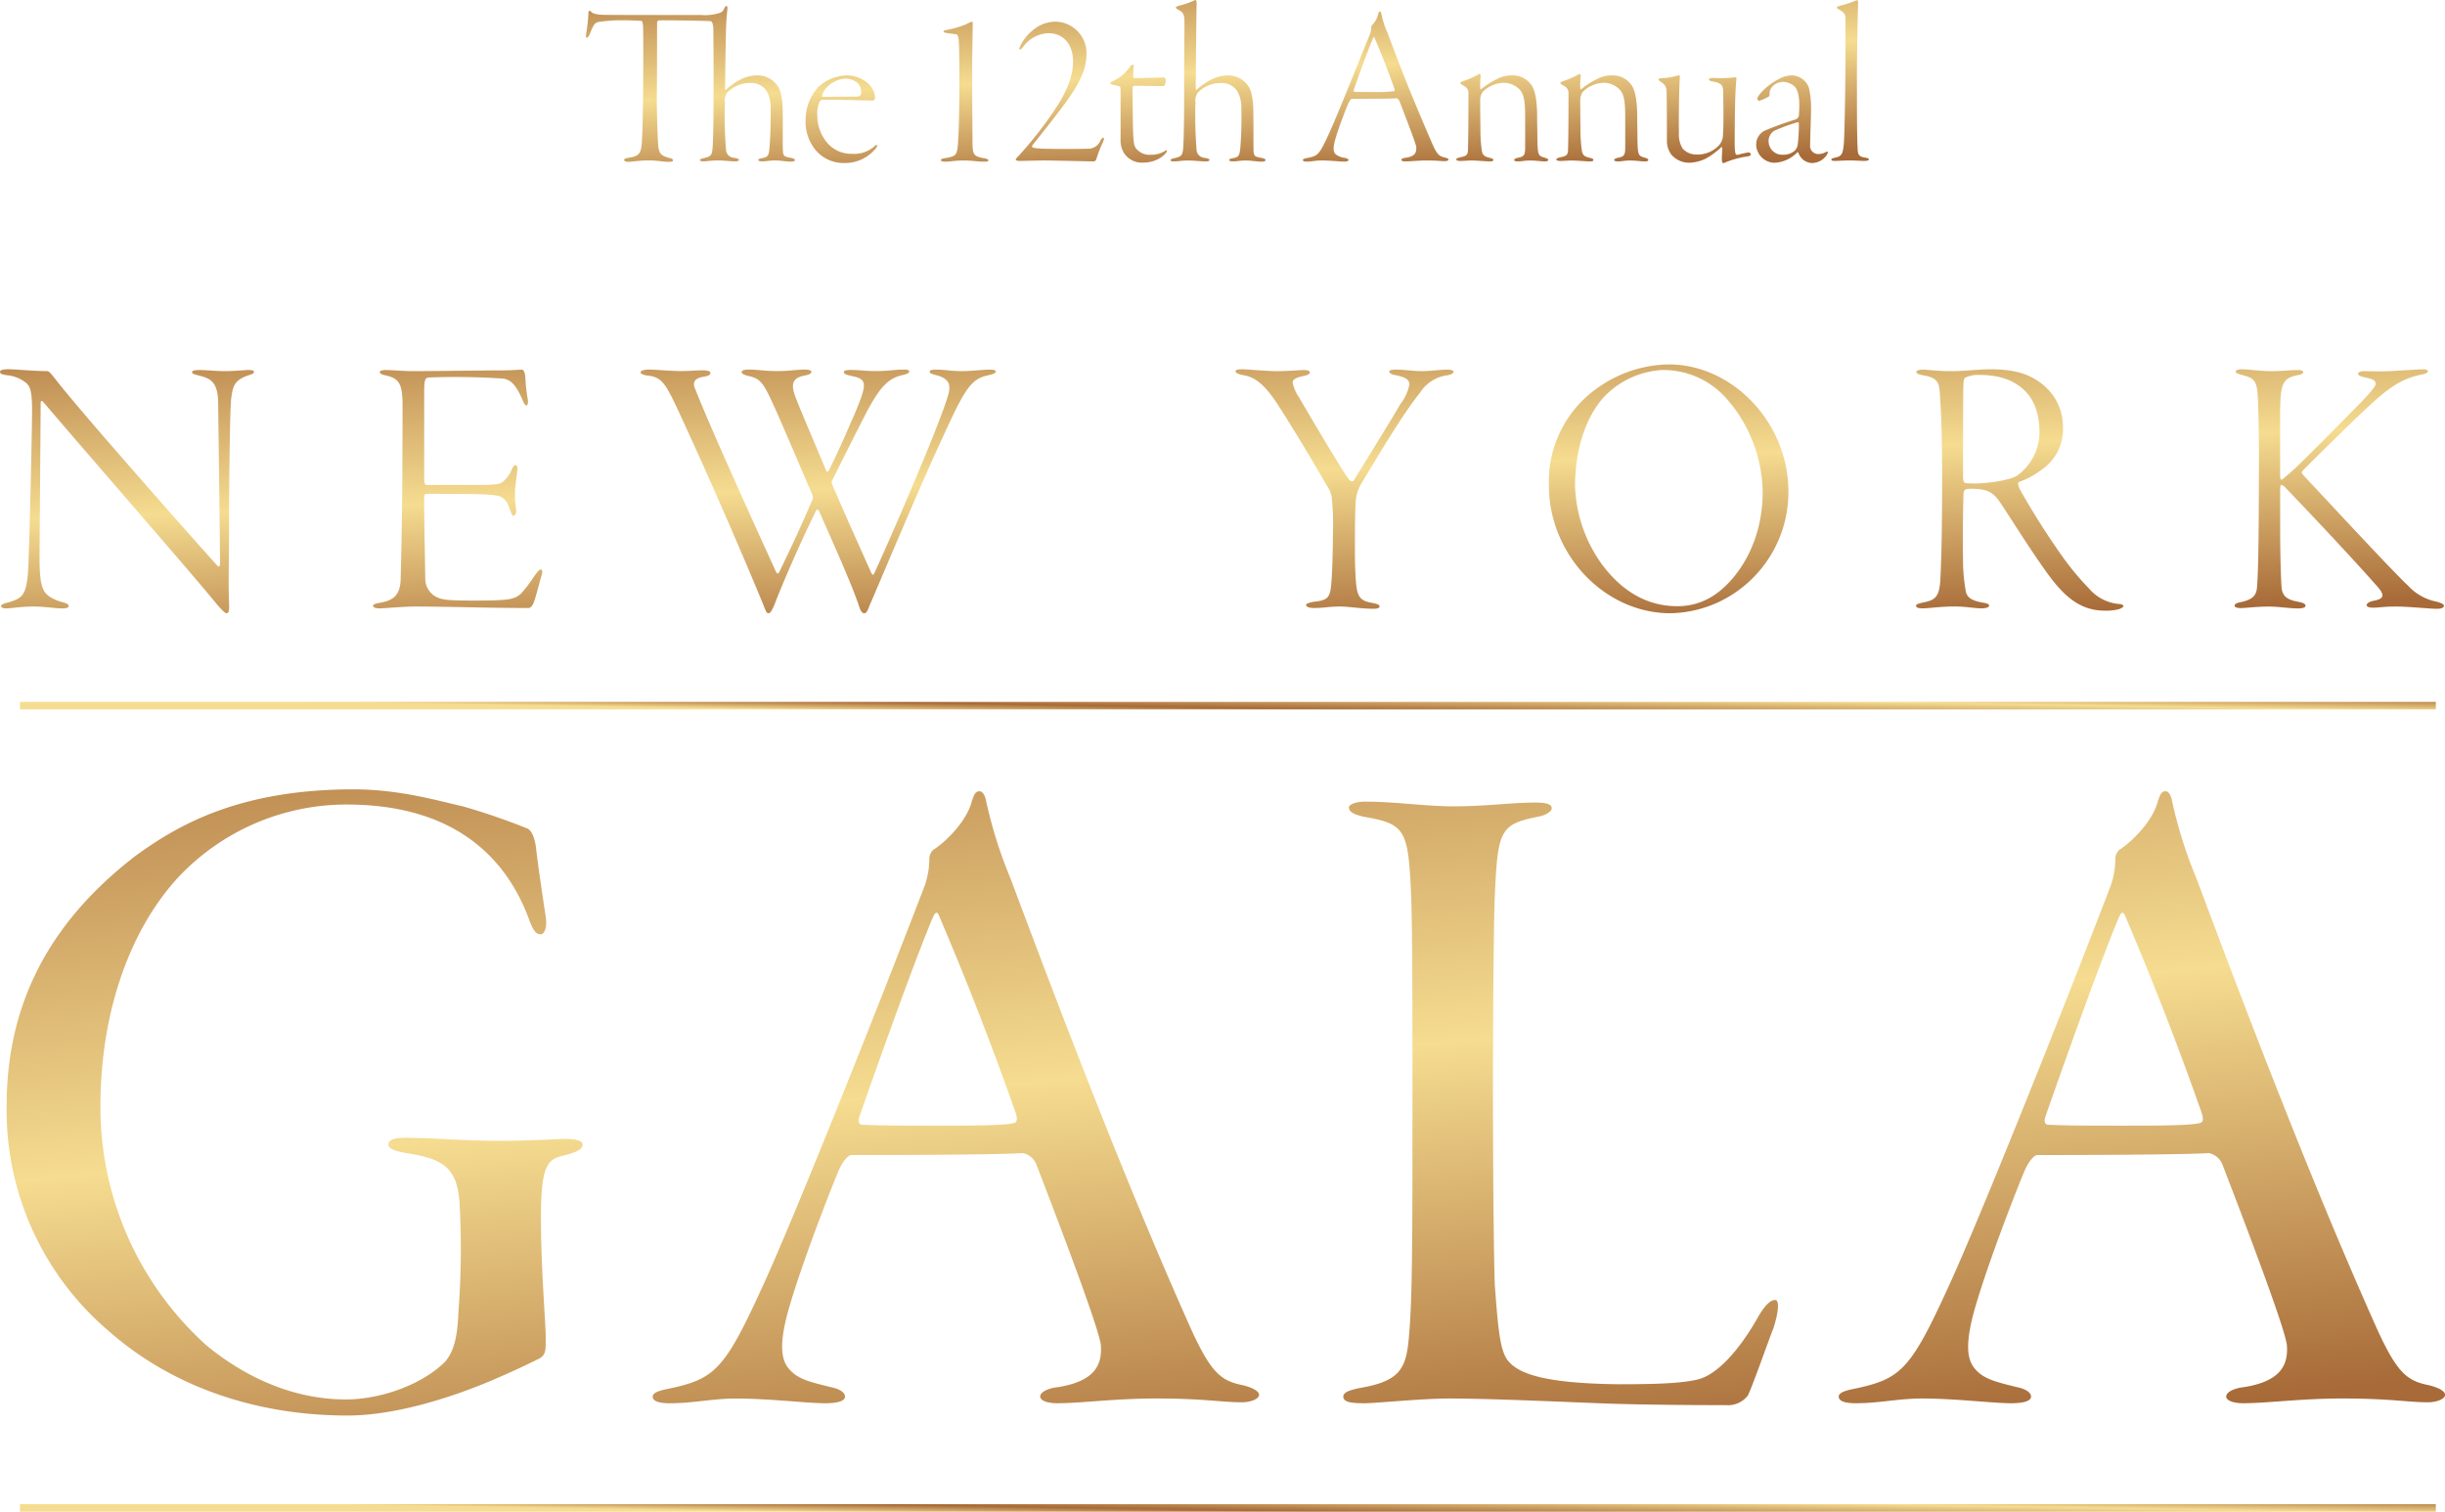 <svg xmlns="http://www.w3.org/2000/svg" xmlns:xlink="http://www.w3.org/1999/xlink" width="367.186" height="227.017" viewBox="0 0 367.186 227.017"><defs><linearGradient id="linear-gradient" x1="0.16" y1="-0.774" x2="0.839" y2="1" gradientUnits="objectBoundingBox"><stop offset="0" stop-color="#f5dc90"></stop><stop offset="0.232" stop-color="#a76a38"></stop><stop offset="0.66" stop-color="#f5dc90"></stop><stop offset="1" stop-color="#a76a38"></stop></linearGradient><linearGradient id="linear-gradient-4" x1="0.028" y1="-0.461" x2="0.981" y2="-0.644" xlink:href="#linear-gradient"></linearGradient></defs><g id="Group_16598" data-name="Group 16598" transform="translate(-141 -176.943)"><path id="Wildfire" d="M-118.133-29.765c-3.566,0-7.133,0-7.721-.035-1.039-.069-1.385-.277-1.523-.45-.069-.1-.208-.173-.277-.139-.138.069-.138.208-.138.519a30.143,30.143,0,0,1-.346,3.012c-.035.208-.035.519.1.519.1,0,.312-.208.45-.554.554-1.42.762-1.731,1.385-1.835a22.652,22.652,0,0,1,3.324-.242c1.593,0,2.839.069,3.047.1.138.035.173.173.242.727.069.519.069,14.127-.173,17.416-.1,1.593-.312,2.181-1.939,2.389-.381.069-.727.173-.727.312,0,.173.173.312.623.312.554,0,1.593-.208,3.116-.208,1.246,0,2.077.208,2.909.208.45,0,.692-.035.692-.242,0-.173-.173-.242-.589-.346-1.143-.346-1.489-.554-1.627-1.835-.1-1.073-.242-5.782-.208-7.964.035-1.523.035-9.106.035-10.353,0-.208.035-.45.208-.485.589-.069,6.89.035,7.825.1.312.035.416.8.416,1.108,0,1.454.035,2.077.035,7.306,0,5.852-.035,9-.139,10.457-.069,1.385-.346,1.454-1.35,1.7-.415.1-.554.173-.554.277,0,.139.139.208.519.208.589,0,1.143-.138,2.043-.138,1.143,0,1.87.138,2.8.138.277,0,.485-.1.485-.208,0-.173-.242-.242-.831-.346a1.253,1.253,0,0,1-1.108-1.143,66.15,66.15,0,0,1-.173-7.167,2.112,2.112,0,0,1,.346-1.454,4.765,4.765,0,0,1,3.462-1.454,2.758,2.758,0,0,1,2.528,1.316,5.206,5.206,0,0,1,.554,2.528c0,3.913-.139,5.332-.208,6.129-.1.935-.242,1.177-1.108,1.316-.346.069-.554.138-.554.277,0,.1.173.208.589.208.658,0,1.039-.138,2.008-.138.762,0,1.523.173,2.354.173.346,0,.554-.1.554-.242,0-.1-.173-.242-.554-.312-1.073-.173-1.212-.312-1.246-1.039-.069-1.143,0-3.324-.035-6.025-.035-2.285-.45-3.324-.762-3.739a3.647,3.647,0,0,0-3.047-1.593,5.771,5.771,0,0,0-2.528.623,10.778,10.778,0,0,0-2.181,1.523c-.035.035-.139.035-.139-.1,0-.727.1-7.479.139-8.656a31.349,31.349,0,0,1,.208-3.255c.035-.416-.035-.554-.138-.554-.139,0-.277.242-.346.381a1.116,1.116,0,0,1-.554.623,7.232,7.232,0,0,1-2.943.346Zm29.189,9.072a6.483,6.483,0,0,0-4.363,1.8,7.3,7.3,0,0,0-1.87,4.951A6.645,6.645,0,0,0-93.514-9.3,5.475,5.475,0,0,0-89.5-7.536a5.983,5.983,0,0,0,4.709-2.008,1.215,1.215,0,0,0,.381-.589c0-.138-.1-.208-.415.069a4.5,4.5,0,0,1-3.324,1.143,4.759,4.759,0,0,1-3.636-1.489,6.318,6.318,0,0,1-1.627-4.224,4.478,4.478,0,0,1,.312-2.077c.069-.1.277-.312.346-.312h2.112c.727,0,5.332.1,5.575.1a.367.367,0,0,0,.312-.312C-84.754-19.413-87.109-20.694-88.944-20.694Zm-.312.485a2.867,2.867,0,0,1,1.939.692,2.046,2.046,0,0,1,.485,1.385c0,.312-.069.623-.762.623l-5.021.035a.155.155,0,0,1-.1-.139,2.68,2.68,0,0,1,.692-1.246A4.2,4.2,0,0,1-89.256-20.209Zm14.785-7.063c0,.1.208.173.45.208.554.1,1.039.138,1.523.208.139,0,.277.45.312.8.069.9.1,1.9.1,6.025,0,5.852-.1,7.652-.173,9.106-.139,2.285-.242,2.354-2.008,2.666-.312.035-.589.138-.589.277,0,.173.242.242.623.242.866,0,1.454-.173,2.735-.173,1.489,0,2.008.173,3.185.173.381,0,.589-.035.589-.173s-.173-.242-.485-.312c-1.835-.312-1.9-.554-1.9-2.7,0-1.835-.1-10.041-.035-12.915.035-2.251.069-4.328.069-4.674,0-.173-.035-.242-.1-.242a3.16,3.16,0,0,0-.8.346,14.292,14.292,0,0,1-3.082.9C-74.3-27.48-74.471-27.376-74.471-27.272Zm16.689-1.489a5.249,5.249,0,0,0-3.047,1.108,7.309,7.309,0,0,0-2.077,2.458c-.173.312-.242.623-.1.623.1,0,.208-.035.485-.381a4.894,4.894,0,0,1,3.843-2.077c2.077,0,3.67,1.523,3.67,4.259,0,2.389-1.143,4.951-3.082,7.721a57.092,57.092,0,0,1-5.124,6.475,1.353,1.353,0,0,0-.416.554c0,.1.312.173.658.173s2.666-.069,3.6-.069c1.385,0,7.029.138,7.444.138.208,0,.346-.1.45-.45a17.777,17.777,0,0,1,.969-2.458c.173-.346.173-.658.035-.658-.069,0-.242.1-.415.415a1.982,1.982,0,0,1-1.731,1.246c-.1,0-1.593.035-2.839.035-3.774,0-5.021-.035-5.575-.208a.218.218,0,0,1-.1-.312c1.212-1.558,4.086-5.055,5.678-7.41C-53.869-19.863-53-21.836-53-23.741A4.729,4.729,0,0,0-57.781-28.761Zm13.4,21.156a4.682,4.682,0,0,0,2.666-.831c.415-.312.8-.692.8-.9,0-.138-.1-.173-.312,0a3.687,3.687,0,0,1-2.043.554,2.6,2.6,0,0,1-2.32-1c-.242-.346-.312-.762-.381-1.974-.069-1.143-.1-6.544-.1-7.063,0-.208.035-.312.485-.312.935,0,2.874.035,4.155.035.173,0,.346-.381.346-.866,0-.208-.139-.415-.208-.415-.8,0-3.878.1-4.5.1-.139,0-.173-.173-.173-.277a11.748,11.748,0,0,1,.069-1.627c0-.139-.277-.208-.485.1a6.376,6.376,0,0,1-2.666,2.251c-.381.173-.346.208-.346.277,0,.1.173.242.416.277a7.81,7.81,0,0,1,.969.242c.1.035.139.277.139.727v7.2a3.615,3.615,0,0,0,.416,1.9A3.154,3.154,0,0,0-44.382-7.605Zm11.565-11.946a2.758,2.758,0,0,1,2.528,1.316,5.074,5.074,0,0,1,.554,2.528,55.9,55.9,0,0,1-.173,6.129c-.138.935-.242,1.177-1.108,1.316-.346.069-.554.138-.554.277,0,.1.173.208.589.208.658,0,1-.138,1.974-.138.762,0,1.523.173,2.354.173.346,0,.554-.1.554-.242,0-.1-.1-.208-.554-.312-1.073-.173-1.212-.312-1.246-1.039-.035-1.143,0-3.324-.035-6.025-.035-2.285-.45-3.324-.762-3.739a3.647,3.647,0,0,0-3.047-1.593,5.771,5.771,0,0,0-2.528.623,10.778,10.778,0,0,0-2.181,1.523c-.035.035-.138.035-.138-.1,0-.727.1-11.53.138-12.638.035-.45-.069-.727-.138-.727a.8.8,0,0,0-.312.1,10.935,10.935,0,0,1-2.112.727c-.346.1-.554.208-.554.277,0,.1.069.173.242.277.692.415,1,.519,1.039,1.627.035,1.42-.035,3.359-.035,8.587,0,5.852-.035,9-.139,10.457-.069,1.385-.346,1.454-1.35,1.7-.416.1-.554.173-.554.277,0,.139.138.208.519.208.589,0,1.143-.138,2.043-.138,1.143,0,1.87.138,2.8.138.277,0,.485-.1.485-.208,0-.173-.242-.242-.831-.346a1.253,1.253,0,0,1-1.108-1.143,66.157,66.157,0,0,1-.173-7.167,2.112,2.112,0,0,1,.346-1.454A4.765,4.765,0,0,1-32.817-19.551ZM-8.96-30.285c-.139,0-.173.208-.208.346a3.536,3.536,0,0,1-.969,1.731.842.842,0,0,0-.1.381,2.466,2.466,0,0,1-.208,1c-2.147,5.332-5.263,13.054-6.2,15.027C-18-8.852-18.205-8.61-19.8-8.3c-.346.069-.692.138-.692.312s.208.242.589.242c.727,0,1.316-.173,2.181-.173,1.281,0,2.77.173,3.428.173.346,0,.658-.069.658-.242,0-.1-.173-.242-.519-.312a2.881,2.881,0,0,1-1.42-.554c-.381-.381-.415-1,0-2.424.554-1.87,1.593-4.5,1.9-5.194.1-.242.381-.692.485-.692.762-.035,5.505,0,6.786-.1.1,0,.312.208.415.416,1.281,3.359,2.528,6.544,2.528,6.96,0,.658-.035,1.35-1.593,1.558-.312.035-.658.173-.658.312s.208.242.554.242c.727,0,2.181-.138,3.116-.138,1.87,0,2.251.1,2.8.1.312,0,.623-.069.623-.242,0-.1-.208-.242-.589-.312-.9-.208-1.212-.519-2.112-2.666-2.32-5.4-3.774-8.864-6.44-16a13.958,13.958,0,0,1-.969-2.978C-8.787-30.216-8.856-30.285-8.96-30.285Zm2.216,11.946a19.647,19.647,0,0,1-3.22.139c-1.316,0-2.216,0-2.77-.035-.173,0-.139-.312-.1-.312.485-1.454,1.87-5.3,2.839-7.652.1-.242.173-.346.277-.1.589,1.42,1.42,3.255,2.978,7.617C-6.71-18.547-6.675-18.374-6.744-18.339Zm17.728-2.354a4.6,4.6,0,0,0-2.077.416,13.509,13.509,0,0,0-2.6,1.627c-.1.069-.173-.035-.173-.1a15.961,15.961,0,0,1,.069-1.87c.035-.208-.138-.346-.242-.277a12.292,12.292,0,0,1-2.32,1.039c-.346.139-.485.208-.485.277,0,.139.1.208.277.312.866.415.935.866.935,1.212,0,2.666,0,5.886-.069,8.587-.035.658-.173.866-1,1.039-.485.1-.762.208-.762.346,0,.173.242.242.623.242.485,0,1.177-.069,1.627-.069.8,0,2.354.138,2.631.138.346,0,.692,0,.692-.208,0-.173-.173-.242-.589-.346-.554-.139-1.039-.277-1.143-1.073a22.279,22.279,0,0,1-.208-3.359c-.035-2.181-.035-4.016-.035-4.328a2.032,2.032,0,0,1,.416-1.177,4.677,4.677,0,0,1,3.082-1.316,3.3,3.3,0,0,1,2.112.727c.866.692,1.143,1.558,1.143,4.432v4.536c0,1.073-.139,1.35-.9,1.523-.554.1-.762.242-.762.381s.277.208.554.208c.623,0,1-.138,1.835-.138.8,0,1.766.138,2.077.138.346,0,.658,0,.658-.242,0-.139-.208-.208-.589-.346-.935-.242-1-.45-1.039-2.874,0-1.627-.035-1.9-.035-3.636-.035-1.974-.277-3.774-1.039-4.605A3.384,3.384,0,0,0,10.984-20.694Zm15.027,0a4.6,4.6,0,0,0-2.077.416,13.509,13.509,0,0,0-2.6,1.627c-.1.069-.173-.035-.173-.1a15.963,15.963,0,0,1,.069-1.87c.035-.208-.138-.346-.242-.277a12.292,12.292,0,0,1-2.32,1.039c-.346.139-.485.208-.485.277,0,.139.1.208.277.312.866.415.935.866.935,1.212,0,2.666,0,5.886-.069,8.587-.035.658-.173.866-1,1.039-.485.1-.762.208-.762.346,0,.173.242.242.623.242.485,0,1.177-.069,1.627-.069.8,0,2.354.138,2.631.138.346,0,.692,0,.692-.208,0-.173-.173-.242-.589-.346-.554-.139-1.039-.277-1.143-1.073a22.279,22.279,0,0,1-.208-3.359c-.035-2.181-.035-4.016-.035-4.328a2.032,2.032,0,0,1,.416-1.177,4.677,4.677,0,0,1,3.082-1.316,3.3,3.3,0,0,1,2.112.727c.866.692,1.143,1.558,1.143,4.432v4.536c0,1.073-.139,1.35-.9,1.523-.554.1-.762.242-.762.381s.277.208.554.208c.623,0,1-.138,1.835-.138.8,0,1.766.138,2.078.138.346,0,.658,0,.658-.242,0-.139-.208-.208-.589-.346-.935-.242-1-.45-1.039-2.874,0-1.627-.035-1.9-.035-3.636-.035-1.974-.277-3.774-1.039-4.605A3.384,3.384,0,0,0,26.011-20.694ZM37.922-7.605a6.024,6.024,0,0,0,1.939-.519,10.75,10.75,0,0,0,2.493-1.8c.1-.1.139.173.139.242,0,.208-.069,1.039-.069,1.385,0,.45.035.589.1.692s.1.138.381,0a13.462,13.462,0,0,1,3.255-.9c.381-.069.623-.139.623-.277a.356.356,0,0,0-.381-.346,12.833,12.833,0,0,0-1.523.346c-.312.035-.381,0-.45-.381a11.026,11.026,0,0,1-.069-1.662c0-4.432.069-7.444.242-9.21.035-.277,0-.381-.1-.381a18.129,18.129,0,0,1-2.216.139c-.589,0-.866-.035-1.316-.035-.208,0-.485.1-.485.242,0,.1.138.208.519.277,1.212.242,1.627.415,1.627,1.593,0,.935.035,2.389.035,2.943,0,1.385,0,2.562-.069,3.428A2.34,2.34,0,0,1,41.9-10.1a4.378,4.378,0,0,1-3.359,1.281,2.668,2.668,0,0,1-2.008-.9,4.031,4.031,0,0,1-.554-2.354c-.035-1.42,0-6.3.138-8.275.035-.208-.069-.415-.173-.381a8.9,8.9,0,0,1-2.424.45c-.45,0-.589.069-.589.173,0,.139.1.208.415.45a1.431,1.431,0,0,1,.762,1.108c.069.589.069,6.579.069,7.721a3.476,3.476,0,0,0,.623,1.974A3.486,3.486,0,0,0,37.922-7.605ZM52.88-20.694a4.292,4.292,0,0,0-1.974.589,9.433,9.433,0,0,0-2.631,2.043c-.381.485-.519.692-.519.866a.333.333,0,0,0,.277.312,6.574,6.574,0,0,0,1.42-.623.427.427,0,0,0,.139-.277,2.293,2.293,0,0,1,.035-.519,1.668,1.668,0,0,1,.623-.935,2.289,2.289,0,0,1,1.454-.485,2.836,2.836,0,0,1,1.489.554c.623.45.866,1.558.866,2.978,0,.589-.035,1.177-.069,1.593a.815.815,0,0,1-.485.519,48.805,48.805,0,0,0-4.674,1.7,2.313,2.313,0,0,0-1.247,1.9,2.8,2.8,0,0,0,2.735,2.908,5.088,5.088,0,0,0,3.428-1.558.121.121,0,0,1,.173.035,2.247,2.247,0,0,0,1.939,1.558,2.671,2.671,0,0,0,2.424-1.385c.138-.346,0-.381-.208-.277a2.206,2.206,0,0,1-1.039.312,1.227,1.227,0,0,1-1.35-1.385c0-.9.138-4.363.138-5.471a13.729,13.729,0,0,0-.312-3.047A2.778,2.778,0,0,0,52.88-20.694ZM51.633-8.783a2.033,2.033,0,0,1-2.181-1.87,1.818,1.818,0,0,1,.8-1.7,24.7,24.7,0,0,1,3.6-1.316c.069-.035.138.138.138.173a24.386,24.386,0,0,1-.173,3.22,1.689,1.689,0,0,1-.45.9A2.619,2.619,0,0,1,51.633-8.783Zm11.08-11.634c0-4.847.173-10.907.173-11.149,0-.208-.035-.415-.1-.415a1.561,1.561,0,0,0-.381.1,15.1,15.1,0,0,1-2.216.727c-.312.069-.485.173-.485.277s.069.138.312.277c.935.589.969.762.969,1.489.035,1.662,0,4.19,0,7.375-.035,4.467-.138,10.11-.242,11.322-.138,1.523-.346,1.87-1.212,2.043-.519.138-.658.173-.658.312,0,.173.139.208.589.208.346,0,1.281-.069,2.181-.069.623,0,1.8.069,2.147.069.519,0,.727-.1.727-.242,0-.1-.277-.208-.485-.242-1-.139-1.177-.415-1.212-1.281-.035-.692-.1-2.424-.1-6.717Z" transform="translate(357.158 208.959)" fill="url(#linear-gradient)"></path><path id="Wildfire-2" data-name="Wildfire" d="M-243.014-47.185c0,.28.28.392,1.064.5a5.421,5.421,0,0,1,2.745,1.064c.5.392,1.008.784,1.008,4.09,0,3.474-.448,22.522-.616,24.539-.28,3.249-.784,3.81-2.969,4.426-.616.168-1.064.28-1.064.56,0,.168.112.336.952.336.392,0,2.129-.28,3.866-.28,1.793,0,3.305.28,4.258.28.56,0,1.064-.056,1.064-.336,0-.336-.392-.448-1.008-.616-.784-.224-2.3-.784-2.745-1.793-.448-.952-.616-2.3-.616-4.762,0-2.409.168-21.065.168-23.306,0-.392.168-.448.448-.112,7.843,9.188,22.074,25.491,25.6,29.805q1.513,1.849,1.849,1.849c.392,0,.448-.5.392-1.625-.112-2.969,0-6.051,0-11.2,0-5.266.112-17.816.336-19.5.224-1.457.28-2.633,2.465-3.361.448-.168.952-.28.952-.56,0-.224-.336-.28-.9-.28-.616,0-1.849.168-3.53.168-1.289,0-2.745-.168-3.754-.168-.616,0-1.12.056-1.12.336,0,.224.392.336,1.064.5,1.737.448,2.857.952,2.857,4.314.056,5.1.28,21.626.28,23.866,0,.616-.28.5-.336.448-5.434-6.051-20.729-23.362-24.371-28.068-.784-1.008-1.008-1.233-1.289-1.233-2.017,0-4.65-.28-5.827-.28C-242.734-47.577-243.014-47.409-243.014-47.185Zm57.033,0c0,.224.224.392.784.5,2.017.448,2.633,1.12,2.633,4.426,0,11.653-.056,17.088-.28,26.164-.056,2.465-1.12,3.249-3.137,3.586-.616.112-1.008.224-1.008.448s.336.392,1.008.392c.616,0,3.53-.28,5.378-.28,4.594,0,10.981.224,16.919.224.336,0,.56-.28.728-.616.336-.672.784-2.633,1.233-4.146.224-.672.168-1.008-.056-1.008s-.448.224-1.008,1.008a21.914,21.914,0,0,1-1.961,2.577c-1.008.9-1.737,1.064-7.115,1.064-4.034,0-4.818-.112-5.771-.616a3.134,3.134,0,0,1-1.513-2.577c0-1.064-.168-8.74-.168-11.541,0-1.233,0-1.289.5-1.289,8.068,0,9.748.056,10.925.392a2.59,2.59,0,0,1,1.345,1.681c.392.952.448,1.233.672,1.233.112,0,.5-.336.336-1.177a14.972,14.972,0,0,1-.112-3.025c.112-1.008.336-2.465.336-2.8,0-.392-.112-.616-.28-.616s-.336.168-.56.616A4.363,4.363,0,0,1-167.6-30.6c-.448.28-.9.392-3.754.392h-7.619c-.168,0-.336-.168-.336-1.008V-44.271c0-1.9.224-2.017.672-2.073a107.941,107.941,0,0,1,11.2.168c1.008.168,1.849.728,2.913,3.249.28.616.392.784.56.784.224,0,.28-.5.224-.84a27.387,27.387,0,0,1-.392-3.586c-.112-.672-.28-.952-.5-.952-.616,0-1.289.112-3.361.112-2.241,0-10.365.112-12.886.112-1.793,0-3.025-.168-4.314-.168C-185.645-47.465-185.981-47.3-185.981-47.185Zm39.161.056c0,.224.5.448,1.121.5,2.185.28,2.689,1.233,4.986,6.219,2.689,5.827,5.995,13.222,9.076,20.449.728,1.681,2.521,5.939,3.249,7.731.392,1.008.5,1.289.784,1.289s.5-.392.9-1.289c1.177-3.137,4.146-9.916,6.275-14.174.112-.168.28-.112.392.056,1.849,4.2,4.818,10.757,5.995,14.23.28.9.5,1.177.84,1.177.28,0,.448-.28.784-1.177,1.737-3.978,7.339-17.424,10.813-24.875,3.417-7.507,4.314-9.02,6.779-9.636,1.064-.224,1.345-.392,1.345-.616,0-.168-.168-.28-.952-.28-1.064,0-2.577.224-4.09.224-1.793,0-2.465-.224-3.922-.224-.784,0-.952.112-.952.336s.336.336,1.233.56c1.849.56,1.849,1.569,1.625,2.633-1.008,3.922-8.236,20.617-11.149,27-.168.336-.28.392-.5-.056-1.961-4.37-4.146-9.244-5.827-13.166a.829.829,0,0,1-.056-.616c.56-1.12,3.81-7.619,5.434-10.757,1.793-3.193,2.913-4.594,5.1-5.1.784-.168,1.064-.336,1.064-.56s-.28-.28-.9-.28c-1.4,0-1.961.224-4.258.224-1.457,0-2.185-.168-3.642-.168-.672,0-1.008.112-1.008.28,0,.224.056.392,1.12.616,2.409.5,2.465,1.008.448,5.827-1.233,2.8-2.129,4.93-3.81,8.348-.168.28-.336.224-.392.112-2.129-5.1-3.53-8.292-4.538-10.869-.952-2.353-.448-3.137,1.289-3.474.56-.112,1.008-.28,1.008-.56,0-.224-.448-.336-.952-.336-1.457,0-2.129.224-4.258.224-2.017,0-2.577-.224-4.258-.224-.672,0-1.008.168-1.008.336,0,.224.168.448,1.233.672,1.681.448,2.073,1.064,3.7,4.65,1.233,2.689,4.706,10.925,5.771,13.334,0,.056,0,.5-.112.616-1.681,3.922-3.025,6.835-4.93,10.757-.112.28-.336.392-.5,0-3.922-8.572-9.692-21.289-12.1-27.34-.392-.9-.448-1.681,1.289-1.961.672-.112.952-.28.952-.56,0-.224-.28-.392-1.12-.392-1.12,0-2.073.112-3.305.112-1.625,0-3.586-.224-4.93-.224C-146.427-47.521-146.82-47.3-146.82-47.129Zm89.359-.112c0,.168.336.392,1.233.56,1.569.28,2.857,1.177,4.594,3.642,1.625,2.353,6.107,9.8,8.292,13.614a4.075,4.075,0,0,1,.336,1.177,38.1,38.1,0,0,1,.168,5.266c0,2.465-.112,6.107-.224,7.283-.168,2.3-.392,2.8-2.577,3.025-.728.112-1.233.28-1.233.5s.392.448,1.177.448c1.513,0,2.3-.224,3.922-.224,1.345,0,3.193.336,4.986.336.448,0,.952-.056.952-.336,0-.224-.224-.392-1.177-.56-1.961-.336-2.241-1.12-2.409-3.7-.112-1.9-.112-3.025-.112-4.482,0-2.633,0-6.219.168-7.563a6.629,6.629,0,0,1,.9-2.353c1.849-2.969,5.771-9.8,8.74-13.5a5.714,5.714,0,0,1,3.754-2.521c.9-.112,1.233-.336,1.233-.56s-.336-.336-1.008-.336c-.9,0-2.353.224-3.7.224-1.569,0-2.465-.224-4.034-.224-.56,0-.9.112-.9.28,0,.28.5.5,1.008.56,1.569.336,2.017.728,2.017,1.4A6.83,6.83,0,0,1-32.7-42.366c-1.008,1.793-4.706,7.731-7,11.485-.168.28-.616,0-.672-.056-1.4-1.9-6.555-10.7-7.563-12.437a5.985,5.985,0,0,1-.952-2.185c0-.392.28-.728,1.625-1.008.616-.112.952-.28.952-.56,0-.168-.224-.336-.9-.336-.616,0-2.3.168-3.978.168-1.737,0-4.426-.28-5.21-.28C-57.124-47.577-57.46-47.521-57.46-47.241Zm65.1-1.064A18.8,18.8,0,0,0-3.173-44.719,17.146,17.146,0,0,0-10.4-30.1c0,10.253,8.292,19.16,18.264,19.16a17.96,17.96,0,0,0,7.227-1.681A18.255,18.255,0,0,0,25.568-29.2C25.568-39.621,17.108-48.305,7.64-48.305Zm-1.12.84a12.636,12.636,0,0,1,9.916,4.482A21.644,21.644,0,0,1,21.7-29.145c0,7.619-3.7,12.83-6.779,15.127A9.829,9.829,0,0,1,8.873-12c-3.193,0-7.451-1.12-11.261-6.219a21.21,21.21,0,0,1-4.09-11.821c0-4.37,1.064-9.58,4.2-13.222A13.123,13.123,0,0,1,6.52-47.465Zm49.414-.112c-1.849,0-3.922.28-5.995.28-2.017,0-3.361-.224-4.146-.224-.728,0-1.008.168-1.008.336,0,.28.448.392.952.5,2.353.392,2.465,1.177,2.577,2.8.112,1.793.336,4.762.336,12.606,0,8.124-.112,12.325-.28,15.519-.168,2.353-.784,2.857-2.521,3.193-.728.168-1.12.28-1.12.5,0,.28.392.392.952.392,1.064,0,2.689-.28,4.762-.28,1.9,0,2.969.28,4.146.28.672,0,1.12-.168,1.12-.392s-.224-.336-.84-.448c-2.017-.336-2.409-.9-2.633-1.569a27.147,27.147,0,0,1-.448-5.1c-.056-2.241,0-9.412.112-9.972a.6.6,0,0,1,.56-.448,8.5,8.5,0,0,1,2.8.224A3.72,3.72,0,0,1,57-28.08c.784.952,5.49,8.684,8.348,12.325,2.073,2.577,4.314,4.426,7.731,4.426a7.5,7.5,0,0,0,2.129-.224c.448-.168.672-.336.672-.448,0-.168-.28-.336-.728-.336a6.641,6.641,0,0,1-4.426-2.3,41.875,41.875,0,0,1-4.09-4.93A114.716,114.716,0,0,1,60.3-29.593c-.224-.56-.336-.952-.112-1.064a12.114,12.114,0,0,0,3.418-1.849A7.343,7.343,0,0,0,66.8-38.893a8.163,8.163,0,0,0-3.474-6.723C61.48-46.96,59.295-47.577,55.933-47.577Zm-1.9.84c3.361,0,5.378.84,6.891,2.241,1.457,1.345,2.353,3.474,2.353,6.443a8.106,8.106,0,0,1-3.361,6.443c-1.121.728-4.594,1.177-6.219,1.177a12.675,12.675,0,0,1-1.513-.056c-.168,0-.392-.168-.392-1.008,0-.9,0-12.774.056-13.894.056-.9.224-.9.336-.952A4.557,4.557,0,0,1,54.029-46.736Zm38.713-.5c0,.224.336.336.728.448,1.569.448,2.3.56,2.521,2.521.168,1.569.28,8.4.224,12.381,0,12.213-.168,15.855-.28,17.088-.112,1.177-.616,1.793-2.409,2.185-.84.168-.952.336-.952.56,0,.168.28.336.9.336.84,0,2.3-.224,4.258-.224,1.513,0,3.025.28,4.426.28.5,0,1.064-.112,1.064-.392s-.28-.448-1.12-.616c-1.513-.28-2.3-.728-2.465-2.017-.112-1.12-.224-5.715-.224-8.572v-5.883c0-.784,0-1.064.224-1.064.056,0,.112,0,.392.224.616.616,8.964,9.356,13.67,14.678.672.728,1.064,1.233,1.064,1.681,0,.336-.224.616-1.457.84-.672.168-.9.448-.9.616,0,.28.392.392,1.064.392.728,0,1.4-.168,3.361-.168,2.017,0,4.93.336,6.163.336.5,0,1.008-.112,1.008-.448,0-.224-.28-.392-1.064-.616a7.883,7.883,0,0,1-4.314-2.409c-2.577-2.409-13.278-14.006-15.407-16.247-.336-.392-.56-.616-.56-.728,0-.168.224-.392.392-.56,3.586-3.586,8.964-8.852,11.037-10.645,2.633-2.241,4.2-3.025,6.611-3.53.616-.112.9-.28.9-.5,0-.112-.168-.28-.672-.28-.9,0-3.025.168-5.21.28-1.569.056-2.633,0-3.7,0-.56,0-.9.168-.9.392,0,.168.168.336.84.5,1.064.224,1.793.392,1.793.952,0,.392-.28.672-1.008,1.569-1.457,1.625-9.3,9.468-10.309,10.421a35.977,35.977,0,0,1-2.689,2.409c-.224.112-.336.112-.336-.84v-8.516c0-4.93.28-5.771,2.521-6.275.5-.056.952-.224.952-.448,0-.168-.168-.336-.84-.336-1.064,0-2.353.168-4.034.168-1.513,0-3.305-.28-4.426-.28C93.022-47.577,92.742-47.409,92.742-47.241Z" transform="translate(384.014 279.978)" fill="url(#linear-gradient)"></path><path id="Wildfire-3" data-name="Wildfire" d="M-187.773-121.527c-17.214,0-26.461,5.406-32.863,10.1-13.23,10.243-19.206,22.62-19.206,37.415a43.463,43.463,0,0,0,15.364,33.859c8.536,7.54,20.77,12.661,35.85,12.661,6.971,0,15.222-2.561,21.624-5.264,2.988-1.28,5.406-2.418,7.113-3.272,1.138-.569,1-1.565,1-3.414s-.711-10.1-.711-17.783c0-7.4.854-8.678,3.13-9.247,1.707-.427,3.13-.854,3.13-1.707,0-.569-1-.854-2.561-.854-1,0-5.264.285-9.532.285-6.26,0-9.958-.427-13.515-.427-2.7-.142-3.557.285-3.557,1s1.28,1,2.7,1.28c5.833.854,7.54,2.418,7.967,7.255a122.6,122.6,0,0,1-.142,16.36c-.142,3.7-.569,5.975-1.992,7.682-3.557,3.557-9.816,5.691-14.938,5.691-7.255,0-14.511-2.845-20.913-8.109a48.135,48.135,0,0,1-15.933-35.85c0-14.938,4.837-27.03,11.666-34.428a34.643,34.643,0,0,1,25.323-10.954c14.938,0,23.473,6.829,27.315,17.072.711,1.992,1.138,2.418,1.849,2.418.427,0,1-.854.711-2.7s-1.28-8.536-1.423-10.1c-.142-1.28-.569-2.845-1.423-3.13a100.308,100.308,0,0,0-9.532-3.272C-175.111-119.82-180.8-121.527-187.773-121.527Zm94.036.285c-.711,0-.854.711-1.138,1.423-.711,2.988-3.841,6.117-5.833,7.4a1.9,1.9,0,0,0-.569,1.423,12.352,12.352,0,0,1-.711,3.983c-7.967,20.77-20.344,51.642-24.612,60.746-5.406,11.808-6.971,13.23-13.373,14.653-1.423.285-2.845.569-2.845,1.28s1,1,2.561,1c3.557,0,6.4-.711,9.958-.711,4.979,0,10.67.711,13.373.711,1.707,0,2.988-.285,2.988-1,0-.569-.711-1.138-2.134-1.423-2.845-.711-4.837-1.138-6.117-2.561-1.565-1.565-1.565-4.41-.142-9.389,1.992-6.829,5.975-17.072,7.4-20.486.427-1,1.28-2.418,1.992-2.418,3.13,0,20.2,0,25.75-.285A2.8,2.8,0,0,1-85.2-65.191c4.552,11.808,9.247,24.327,9.674,27.03.285,3.272-1.138,5.548-6.4,6.4-1.423.142-2.7.711-2.7,1.423,0,.569,1,1,2.561,1,3.557,0,8.678-.711,14.8-.711,7.4,0,9.816.569,12.946.569,1.138,0,2.561-.427,2.561-1.138,0-.427-.711-1-2.418-1.423-3.557-.711-4.979-1.992-8.536-10.1-8.394-18.921-17.072-41.114-26.319-65.868a68.741,68.741,0,0,1-3.7-11.666C-92.883-120.673-93.31-121.242-93.737-121.242Zm5.264,49.792c-1.28.427-6.829.427-11.808.427-4.695,0-8.251,0-11.1-.142-.569,0-.569-.711-.427-1.138,1.992-5.691,7.967-22.62,10.954-29.733.427-1,.711-1.423,1.138-.285,1.849,4.41,6.117,14.369,11.381,29.306C-88.046-72.162-88.046-71.593-88.473-71.45Zm50.219-47.374c0,.569.427,1,2.276,1.423,5.833,1,6.544,1.849,6.971,9.958.285,4.979.285,14.511.285,33.859,0,19.632,0,28.879-.569,34.712-.427,4.41-1.423,6.26-7.4,7.255-1.28.285-2.418.569-2.418,1.28,0,.854,1.28,1,3.13,1s8.536-.711,12.8-.711c5.548,0,15.364.427,22.478.711,6.971.285,17.641.285,19.063.285a3.761,3.761,0,0,0,3.272-1.423c.569-1,3.414-9.1,3.841-10.1.711-2.134,1-4.268.285-4.268-.569,0-1.28.427-2.418,2.276C20.5-37.449,17.086-33.608,14.1-32.9c-2.418.569-6.117.711-11.95.711-11.1-.142-15.08-1.565-16.645-3.7-1.138-1.565-1.423-5.406-1.849-11.1-.142-2.7-.285-16.5-.285-29.875,0-12.946.142-26.461.285-28.879.427-9.674.854-10.527,6.4-11.666,1-.142,2.134-.711,2.134-1.28s-.711-.854-2.418-.854c-3.7,0-7.4.569-12.377.569-3.983,0-8.82-.711-13.23-.711C-37.258-119.678-38.254-119.251-38.254-118.824Zm122.631-2.418c-.711,0-.854.711-1.138,1.423-.711,2.988-3.841,6.117-5.833,7.4A1.9,1.9,0,0,0,76.837-111a12.352,12.352,0,0,1-.711,3.983C68.159-86.246,55.782-55.375,51.514-46.27c-5.406,11.808-6.971,13.23-13.373,14.653-1.423.285-2.845.569-2.845,1.28s1,1,2.561,1c3.557,0,6.4-.711,9.958-.711,4.979,0,10.67.711,13.373.711,1.707,0,2.988-.285,2.988-1,0-.569-.711-1.138-2.134-1.423C59.2-32.47,57.2-32.9,55.924-34.32c-1.565-1.565-1.565-4.41-.142-9.389,1.992-6.829,5.975-17.072,7.4-20.486.427-1,1.28-2.418,1.992-2.418,3.13,0,20.2,0,25.75-.285a2.8,2.8,0,0,1,1.992,1.707c4.552,11.808,9.247,24.327,9.674,27.03.285,3.272-1.138,5.548-6.4,6.4-1.423.142-2.7.711-2.7,1.423,0,.569,1,1,2.561,1,3.557,0,8.678-.711,14.8-.711,7.4,0,9.816.569,12.946.569,1.138,0,2.561-.427,2.561-1.138,0-.427-.711-1-2.418-1.423-3.557-.711-4.979-1.992-8.536-10.1C107-61.065,98.319-83.258,89.072-108.012a68.74,68.74,0,0,1-3.7-11.666C85.231-120.673,84.8-121.242,84.377-121.242ZM89.641-71.45c-1.28.427-6.829.427-11.808.427-4.695,0-8.251,0-11.1-.142-.569,0-.569-.711-.427-1.138,1.992-5.691,7.967-22.62,10.954-29.733.427-1,.711-1.423,1.138-.285,1.849,4.41,6.117,14.369,11.381,29.306C90.067-72.162,90.067-71.593,89.641-71.45Z" transform="translate(381.841 417.014)" fill="url(#linear-gradient)"></path><rect id="Rectangle_5029" data-name="Rectangle 5029" width="362.809" height="1.129" transform="translate(144 282.349)" fill="url(#linear-gradient-4)"></rect><rect id="Rectangle_5031" data-name="Rectangle 5031" width="362.809" height="1.129" transform="translate(144 214.605)" fill="url(#linear-gradient-4)"></rect><rect id="Rectangle_5033" data-name="Rectangle 5033" width="362.809" height="1.129" transform="translate(144 402.831)" fill="url(#linear-gradient-4)"></rect></g></svg>